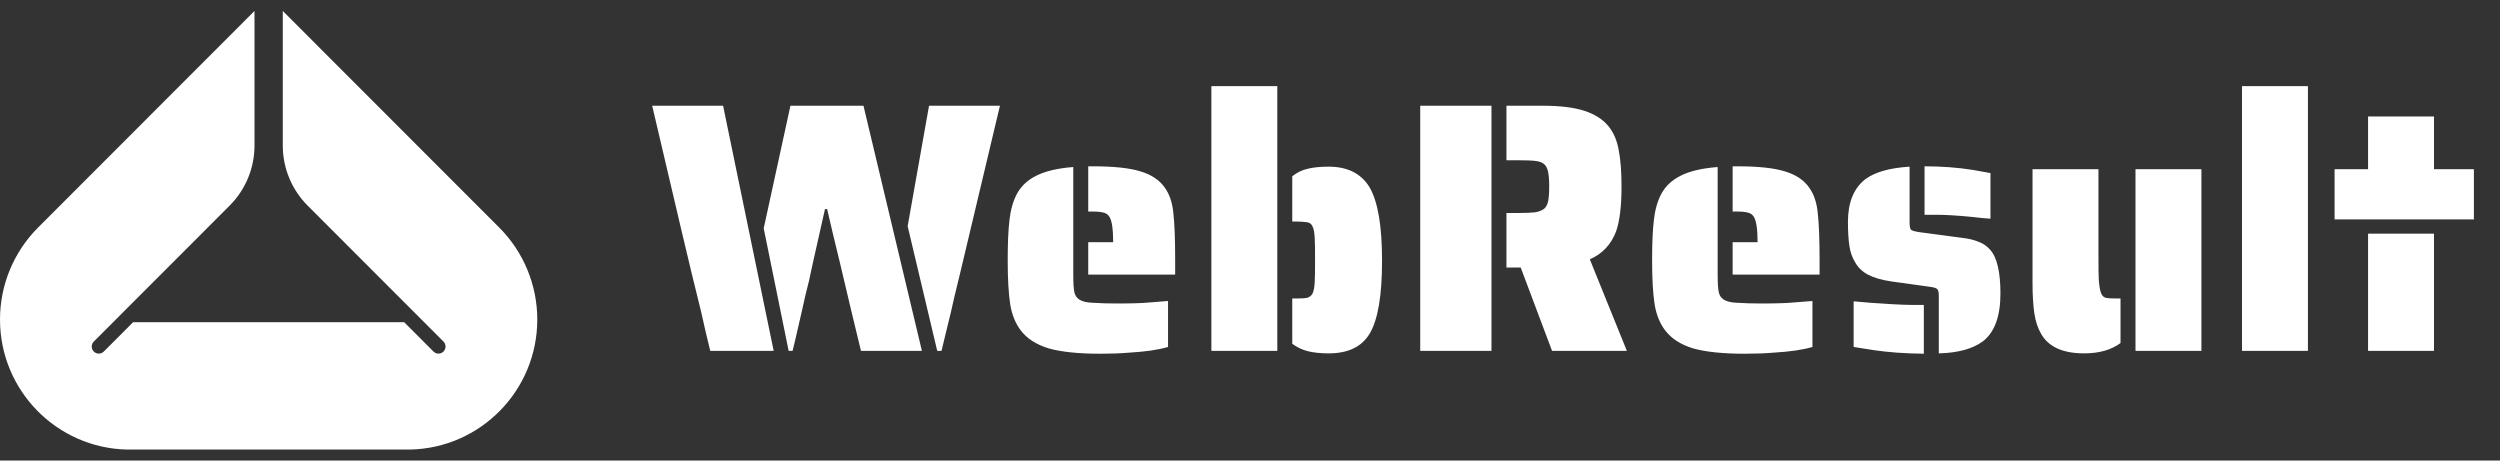 <svg xmlns="http://www.w3.org/2000/svg" width="228" height="42" viewBox="0 0 228 42" fill="none"><rect x="0" y="0" width="228" height="42" fill="#333333" stroke="none"/><g clip-path="url(#clip0_4010_17)"><g clip-path="url(#clip1_4010_17)"><path d="M37.395 41C43.828 40.869 49 35.607 49 29.139C49 25.993 47.751 22.976 45.528 20.752L25.79 1V13.277C25.79 15.33 26.605 17.299 28.056 18.751L32.679 23.378L32.692 23.391L40.445 31.149C40.697 31.401 40.697 31.809 40.445 32.061C40.194 32.313 39.785 32.313 39.533 32.061L36.861 29.387H12.139L9.467 32.061C9.215 32.313 8.807 32.313 8.555 32.061C8.303 31.809 8.303 31.401 8.555 31.149L16.308 23.391L16.32 23.378L20.944 18.751C22.395 17.299 23.21 15.33 23.21 13.277V1L3.472 20.752C1.249 22.976 0 25.993 0 29.139C0 35.607 5.173 40.869 11.605 41H37.395Z" fill="white"></path></g></g><path d="M64.548 31.058C64.397 30.451 64.202 29.606 63.964 28.523L63.086 24.949L62.111 20.854L59.479 9.644H65.946L70.56 32H64.776L64.548 31.058ZM69.65 20.822L72.087 9.644H78.749L84.078 32H78.521L78.261 30.928L77.579 28.101L76.604 23.974C76.192 22.306 75.802 20.67 75.434 19.067H75.239L74.134 23.974L73.777 25.631C73.668 26.086 73.56 26.519 73.452 26.931C73.365 27.343 73.279 27.732 73.192 28.101L72.542 30.928L72.282 32H71.925L69.65 20.822ZM82.778 20.627L84.728 9.644H91.194L88.529 20.854L87.555 24.949C87.143 26.617 86.861 27.808 86.71 28.523L86.092 31.058L85.865 32H85.475L82.778 20.627ZM99.247 22.089H101.521C101.521 20.876 101.402 20.096 101.164 19.75C101.034 19.555 100.861 19.436 100.644 19.392C100.427 19.327 100.113 19.295 99.702 19.295H99.247V15.168H99.702C101.565 15.168 102.994 15.319 103.991 15.623C105.009 15.926 105.756 16.424 106.233 17.117C106.666 17.724 106.926 18.504 107.013 19.457C107.121 20.41 107.175 21.84 107.175 23.746V25.046H99.247V22.089ZM100.351 32.26C98.359 32.26 96.788 32.097 95.64 31.773C94.513 31.426 93.668 30.884 93.105 30.148C92.607 29.498 92.282 28.696 92.13 27.743C91.979 26.768 91.903 25.436 91.903 23.746C91.903 22.187 91.957 20.952 92.065 20.042C92.174 19.11 92.401 18.32 92.748 17.67C93.138 16.955 93.733 16.403 94.535 16.013C95.358 15.601 96.474 15.341 97.882 15.233V25.046C97.882 25.783 97.914 26.314 97.979 26.638C98.044 26.942 98.196 27.169 98.434 27.321C98.694 27.494 99.095 27.592 99.637 27.613C100.33 27.657 101.066 27.678 101.846 27.678C103.233 27.678 104.24 27.646 104.868 27.581L106.525 27.451V31.643C105.659 31.902 104.467 32.076 102.951 32.163C102.214 32.227 101.348 32.26 100.351 32.26ZM110.478 7.857H116.49V32H110.478V7.857ZM121.169 32.227C120.454 32.227 119.826 32.163 119.284 32.032C118.764 31.902 118.288 31.675 117.854 31.35V27.223H118.212C118.688 27.223 119.024 27.202 119.219 27.158C119.436 27.093 119.598 26.963 119.706 26.768C119.815 26.53 119.88 26.183 119.901 25.729C119.923 25.404 119.934 24.732 119.934 23.714C119.934 22.696 119.923 22.024 119.901 21.699C119.88 21.223 119.815 20.876 119.706 20.659C119.62 20.443 119.457 20.313 119.219 20.27C118.916 20.226 118.58 20.204 118.212 20.204H117.854V16.078C118.288 15.731 118.753 15.504 119.252 15.395C119.75 15.265 120.389 15.2 121.169 15.2C122.902 15.2 124.147 15.829 124.906 17.085C125.664 18.385 126.043 20.616 126.043 23.779C126.043 26.963 125.664 29.184 124.906 30.44C124.516 31.069 124.007 31.523 123.378 31.805C122.772 32.087 122.035 32.227 121.169 32.227ZM129.524 9.644H136.023V32H129.524V9.644ZM138.687 24.396H137.388V19.425H138.492C139.164 19.425 139.673 19.403 140.02 19.36C140.366 19.295 140.637 19.186 140.832 19.035C141.005 18.883 141.124 18.656 141.189 18.352C141.254 18.049 141.287 17.605 141.287 17.02C141.287 16.435 141.254 15.991 141.189 15.688C141.124 15.363 141.005 15.124 140.832 14.973C140.659 14.821 140.399 14.724 140.052 14.68C139.727 14.637 139.207 14.616 138.492 14.616H137.388V9.644H140.734C142.273 9.644 143.518 9.795 144.471 10.099C145.425 10.402 146.161 10.868 146.681 11.496C147.158 12.081 147.472 12.807 147.623 13.673C147.797 14.54 147.883 15.655 147.883 17.02C147.883 18.775 147.721 20.129 147.396 21.082C146.941 22.295 146.139 23.151 144.991 23.649L148.371 32H141.547L138.687 24.396ZM158.016 22.089H160.291C160.291 20.876 160.171 20.096 159.933 19.75C159.803 19.555 159.63 19.436 159.413 19.392C159.197 19.327 158.882 19.295 158.471 19.295H158.016V15.168H158.471C160.334 15.168 161.764 15.319 162.76 15.623C163.778 15.926 164.526 16.424 165.002 17.117C165.436 17.724 165.695 18.504 165.782 19.457C165.89 20.41 165.945 21.84 165.945 23.746V25.046H158.016V22.089ZM159.121 32.26C157.128 32.26 155.557 32.097 154.409 31.773C153.283 31.426 152.438 30.884 151.875 30.148C151.376 29.498 151.051 28.696 150.9 27.743C150.748 26.768 150.672 25.436 150.672 23.746C150.672 22.187 150.726 20.952 150.835 20.042C150.943 19.11 151.17 18.32 151.517 17.67C151.907 16.955 152.503 16.403 153.304 16.013C154.127 15.601 155.243 15.341 156.651 15.233V25.046C156.651 25.783 156.684 26.314 156.749 26.638C156.814 26.942 156.965 27.169 157.204 27.321C157.464 27.494 157.864 27.592 158.406 27.613C159.099 27.657 159.836 27.678 160.616 27.678C162.002 27.678 163.009 27.646 163.638 27.581L165.295 27.451V31.643C164.428 31.902 163.237 32.076 161.72 32.163C160.984 32.227 160.117 32.26 159.121 32.26ZM181.53 19.945C181.119 19.923 180.555 19.869 179.841 19.782C178.497 19.652 177.414 19.587 176.591 19.587H175.519V15.168C177.057 15.168 178.519 15.276 179.906 15.493L181.53 15.785V19.945ZM176.819 26.963C176.819 26.638 176.764 26.433 176.656 26.346C176.548 26.259 176.32 26.194 175.974 26.151L172.464 25.664C171.598 25.534 170.894 25.328 170.352 25.046C169.832 24.765 169.442 24.386 169.182 23.909C168.922 23.497 168.749 22.999 168.662 22.414C168.576 21.829 168.532 21.104 168.532 20.237C168.532 18.461 169.063 17.161 170.125 16.338C171.013 15.688 172.356 15.309 174.154 15.2V20.302C174.154 20.627 174.197 20.844 174.284 20.952C174.371 21.038 174.641 21.114 175.096 21.179L178.996 21.699C179.559 21.764 180.046 21.883 180.458 22.057C180.87 22.208 181.216 22.447 181.498 22.772C182.126 23.465 182.44 24.797 182.44 26.768C182.44 28.848 181.909 30.299 180.848 31.123C179.916 31.816 178.573 32.184 176.819 32.227V26.963ZM175.454 32.26C173.721 32.238 172.204 32.13 170.905 31.935L169.052 31.643V27.483C169.919 27.57 171.089 27.657 172.562 27.743C173.385 27.787 173.97 27.808 174.317 27.808H175.454V32.26ZM190.078 32.227C188.128 32.227 186.818 31.632 186.146 30.44C185.843 29.92 185.637 29.292 185.529 28.556C185.42 27.797 185.366 26.877 185.366 25.794V15.428H191.378V23.259C191.378 24.407 191.388 25.165 191.41 25.534C191.453 26.075 191.518 26.465 191.605 26.703C191.692 26.942 191.833 27.093 192.028 27.158C192.222 27.202 192.569 27.223 193.067 27.223H193.392V31.285C192.547 31.913 191.443 32.227 190.078 32.227ZM194.757 15.428H200.769V32H194.757V15.428ZM204.471 7.857H210.482V32H204.471V7.857ZM212.914 15.428H215.968V10.619H221.98V15.428H225.619V20.009H212.914V15.428ZM215.968 21.309H221.98V32H215.968V21.309Z" fill="white"></path><defs><clipPath id="clip0_4010_17"><rect width="49" height="40" fill="white" transform="translate(0 1)"></rect></clipPath><clipPath id="clip1_4010_17"><rect width="49" height="40" fill="white" transform="translate(0 1)"></rect></clipPath></defs></svg>